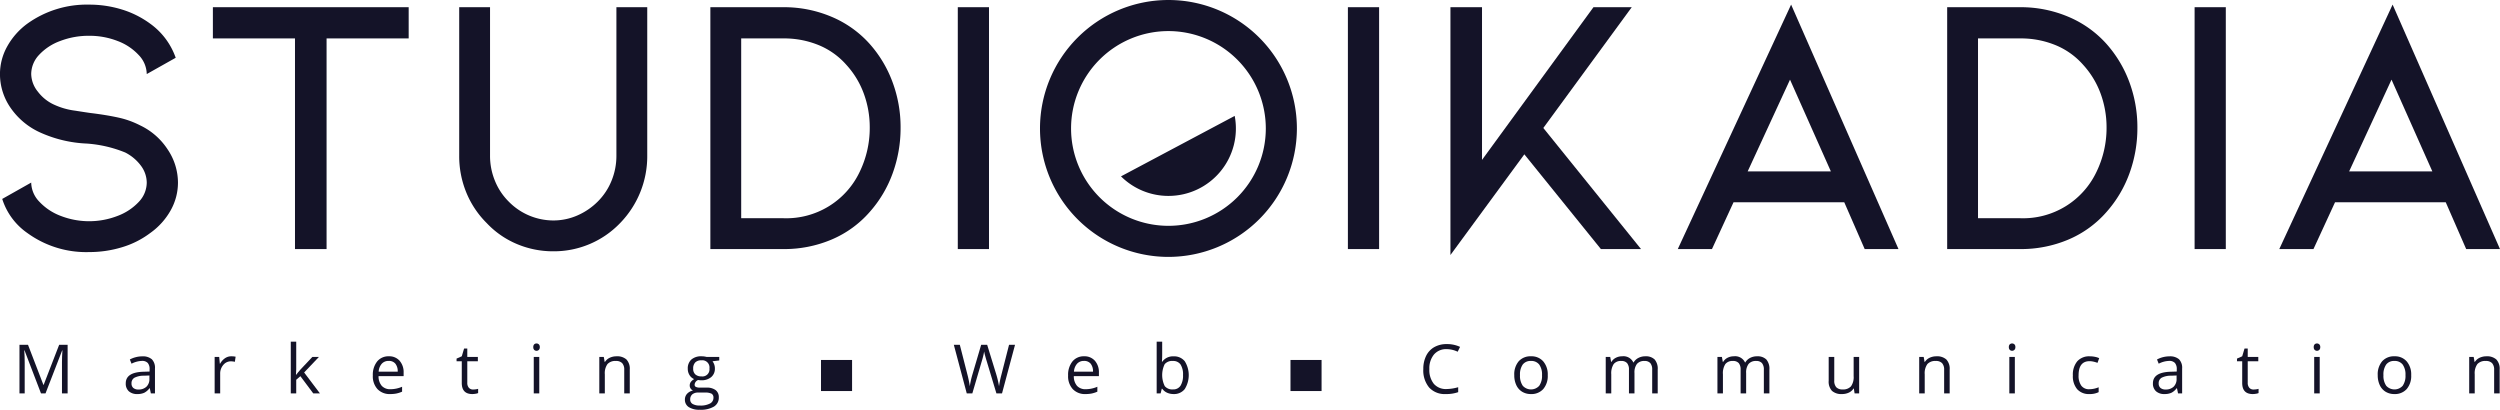 <svg xmlns="http://www.w3.org/2000/svg" width="463.696" height="76" viewBox="0 0 463.696 76">
  <g id="Groupe_5070" data-name="Groupe 5070" transform="translate(-42.52 -42.99)">
    <rect id="Rectangle_1991" data-name="Rectangle 1991" width="5.764" height="5.764" transform="translate(281.878 109.756)" fill="#141328"/>
    <path id="Tracé_7126" data-name="Tracé 7126" d="M73.6,70.457a11.043,11.043,0,0,1,1.929,6.167,10.517,10.517,0,0,1-1.343,5.135A12.86,12.86,0,0,1,70.359,86a16.5,16.5,0,0,1-5.2,2.617,20.753,20.753,0,0,1-6.1.9A18.524,18.524,0,0,1,47.618,86a12.164,12.164,0,0,1-4.685-6.34l5.375-3.033a5.205,5.205,0,0,0,1.48,3.516,10.445,10.445,0,0,0,3.963,2.653,14.588,14.588,0,0,0,10.612,0,10.322,10.322,0,0,0,3.929-2.619,5.219,5.219,0,0,0,1.446-3.55,5.3,5.3,0,0,0-1.033-3.066,8.3,8.3,0,0,0-2.964-2.515,23.153,23.153,0,0,0-7.1-1.654,23.327,23.327,0,0,1-8.544-2,13.344,13.344,0,0,1-5.582-4.583,10.965,10.965,0,0,1-2-6.3,10.521,10.521,0,0,1,1.343-5.135,13.167,13.167,0,0,1,3.756-4.238,18.908,18.908,0,0,1,11.44-3.514,20.4,20.4,0,0,1,6.063.9,17.509,17.509,0,0,1,5.237,2.617,13.113,13.113,0,0,1,4.755,6.34L69.739,56.5a5.2,5.2,0,0,0-1.482-3.516,10.18,10.18,0,0,0-3.927-2.617,14.235,14.235,0,0,0-5.271-.965,14.692,14.692,0,0,0-5.375.965,10.023,10.023,0,0,0-3.927,2.583,5.217,5.217,0,0,0-1.448,3.55,5.352,5.352,0,0,0,1.24,3.273,7.86,7.86,0,0,0,3.1,2.446,13.215,13.215,0,0,0,3.791,1.069q2.411.378,2.964.448,2.824.344,5.03.826A16.438,16.438,0,0,1,68.5,66.012,12.422,12.422,0,0,1,73.6,70.457Z" transform="translate(0 0.227)" fill="#141328"/>
    <path id="Tracé_7127" data-name="Tracé 7127" d="M107.8,43.97v5.789H92.572V88.831H86.714V49.759H71.485V43.97Z" transform="translate(10.52 0.356)" fill="#141328"/>
    <path id="Tracé_7128" data-name="Tracé 7128" d="M122.436,89.244a17.211,17.211,0,0,1-6.72-1.343,16.364,16.364,0,0,1-5.615-3.893,17.13,17.13,0,0,1-3.791-5.686A17.747,17.747,0,0,1,105,71.535V43.97h5.72V71.535a12.124,12.124,0,0,0,.9,4.617,11.508,11.508,0,0,0,2.549,3.859,11.624,11.624,0,0,0,8.27,3.514,11.1,11.1,0,0,0,4.478-.93,12.226,12.226,0,0,0,3.79-2.585,11.532,11.532,0,0,0,2.551-3.859,12.177,12.177,0,0,0,.9-4.617V43.97h5.72V71.535a17.743,17.743,0,0,1-5.03,12.473,17.009,17.009,0,0,1-12.4,5.236Z" transform="translate(22.692 0.356)" fill="#141328"/>
    <path id="Tracé_7129" data-name="Tracé 7129" d="M152.749,88.831H139.174V43.97h13.575a22.573,22.573,0,0,1,8.855,1.757,19.745,19.745,0,0,1,7.132,5.066,22.184,22.184,0,0,1,4.238,7.1,24.009,24.009,0,0,1,1.482,8.407,24.486,24.486,0,0,1-1.482,8.51,22.094,22.094,0,0,1-4.238,7.132,19.446,19.446,0,0,1-7.1,5.134A22.469,22.469,0,0,1,152.749,88.831Zm-7.856-5.72h7.856A15.058,15.058,0,0,0,166.875,74.5a18.647,18.647,0,0,0,1.861-8.2,18.116,18.116,0,0,0-1.1-6.3,16.078,16.078,0,0,0-3.239-5.341A13.833,13.833,0,0,0,159.26,51a16.853,16.853,0,0,0-6.512-1.24h-7.856Z" transform="translate(35.103 0.356)" fill="#141328"/>
    <path id="Tracé_7130" data-name="Tracé 7130" d="M172.84,88.831V43.97h5.788V88.831Z" transform="translate(47.33 0.356)" fill="#141328"/>
    <path id="Tracé_7131" data-name="Tracé 7131" d="M225.918,88.831V43.97h5.789V88.831Z" transform="translate(66.607 0.356)" fill="#141328"/>
    <path id="Tracé_7132" data-name="Tracé 7132" d="M275.222,88.831h-7.443l-14.2-17.573L239.871,89.934V43.97h5.856V72.293L266.4,43.97h7.1l-16.4,22.4Z" transform="translate(71.674 0.356)" fill="#141328"/>
    <path id="Tracé_7133" data-name="Tracé 7133" d="M281.145,80.277l-4,8.682h-6.34l21.019-45.343,19.915,45.343H305.47l-3.79-8.682ZM291.62,57.537l-7.857,17.021H299.2Z" transform="translate(82.909 0.227)" fill="#141328"/>
    <path id="Tracé_7134" data-name="Tracé 7134" d="M321.034,88.831H307.458V43.97h13.576a22.571,22.571,0,0,1,8.854,1.757,19.762,19.762,0,0,1,7.134,5.066,22.236,22.236,0,0,1,4.238,7.1,24.038,24.038,0,0,1,1.48,8.407,24.516,24.516,0,0,1-1.48,8.51,22.145,22.145,0,0,1-4.238,7.132,19.458,19.458,0,0,1-7.1,5.134A22.474,22.474,0,0,1,321.034,88.831Zm-7.856-5.72h7.856A15.054,15.054,0,0,0,335.159,74.5a18.648,18.648,0,0,0,1.862-8.2,18.146,18.146,0,0,0-1.1-6.3,16.122,16.122,0,0,0-3.239-5.341A13.833,13.833,0,0,0,327.546,51a16.862,16.862,0,0,0-6.512-1.24h-7.856Z" transform="translate(96.22 0.356)" fill="#141328"/>
    <path id="Tracé_7135" data-name="Tracé 7135" d="M341.124,88.831V43.97h5.788V88.831Z" transform="translate(108.447 0.356)" fill="#141328"/>
    <path id="Tracé_7136" data-name="Tracé 7136" d="M362.986,80.277l-4,8.682h-6.34l21.019-45.343,19.915,45.343h-6.271l-3.79-8.682Zm10.475-22.741L365.6,74.557h15.436Z" transform="translate(112.633 0.227)" fill="#141328"/>
    <g id="Groupe_5066" data-name="Groupe 5066" transform="translate(235.417 42.99)">
      <path id="Tracé_7137" data-name="Tracé 7137" d="M207.849,48.755a18.06,18.06,0,1,0,18.059,18.059,18.08,18.08,0,0,0-18.059-18.059m0,41.884a23.824,23.824,0,1,1,23.824-23.824,23.851,23.851,0,0,1-23.824,23.824" transform="translate(-184.025 -42.99)" fill="#141328"/>
      <path id="Tracé_7138" data-name="Tracé 7138" d="M203.847,73.6a12.5,12.5,0,0,0,12.288-14.838L195.046,69.974A12.467,12.467,0,0,0,203.847,73.6Z" transform="translate(-180.022 -37.263)" fill="#141328"/>
    </g>
    <g id="Groupe_5067" data-name="Groupe 5067" transform="translate(46.134 106.363)">
      <path id="Tracé_7139" data-name="Tracé 7139" d="M49.16,98.918,46.1,90.927h-.049c.057.632.086,1.386.086,2.257v5.734h-.968V89.9H46.75l2.856,7.436h.048L52.532,89.9H54.1v9.015H53.052V93.109q0-1,.085-2.17h-.048L50,98.918Z" transform="translate(-45.171 -89.325)" fill="#141328"/>
      <path id="Tracé_7140" data-name="Tracé 7140" d="M64.287,98.346l-.2-.962h-.049a2.819,2.819,0,0,1-1.009.86,3.075,3.075,0,0,1-1.255.225,2.254,2.254,0,0,1-1.573-.518,1.887,1.887,0,0,1-.57-1.474q0-2.045,3.272-2.146l1.148-.037v-.419a1.711,1.711,0,0,0-.342-1.175,1.4,1.4,0,0,0-1.093-.379,4.432,4.432,0,0,0-1.913.519l-.315-.784a4.785,4.785,0,0,1,1.095-.425,4.7,4.7,0,0,1,1.193-.155,2.566,2.566,0,0,1,1.79.537,2.24,2.24,0,0,1,.583,1.72v4.612Zm-2.311-.72a2.068,2.068,0,0,0,1.5-.526,1.941,1.941,0,0,0,.544-1.467v-.609L63,95.065a3.72,3.72,0,0,0-1.763.38,1.144,1.144,0,0,0-.538,1.046,1.06,1.06,0,0,0,.335.845A1.4,1.4,0,0,0,61.977,97.626Z" transform="translate(-39.92 -88.753)" fill="#141328"/>
      <path id="Tracé_7141" data-name="Tracé 7141" d="M74.807,91.469a4.023,4.023,0,0,1,.808.074l-.14.95a3.368,3.368,0,0,0-.74-.094,1.8,1.8,0,0,0-1.4.665,2.434,2.434,0,0,0-.583,1.659v3.626H71.725V91.592h.845l.117,1.253h.049a2.936,2.936,0,0,1,.908-1.017A2.013,2.013,0,0,1,74.807,91.469Z" transform="translate(-35.527 -88.756)" fill="#141328"/>
      <path id="Tracé_7142" data-name="Tracé 7142" d="M83.094,95.612c.177-.248.449-.578.808-.987l2.182-2.311H87.3l-2.737,2.879,2.927,3.878H86.253l-2.388-3.194-.77.667v2.527h-1.01V89.479h1.01v5.085c0,.228-.015.577-.048,1.048Z" transform="translate(-31.765 -89.479)" fill="#141328"/>
      <path id="Tracé_7143" data-name="Tracé 7143" d="M96.479,98.472a3.094,3.094,0,0,1-2.364-.913,3.515,3.515,0,0,1-.867-2.531,3.937,3.937,0,0,1,.8-2.6,2.679,2.679,0,0,1,2.161-.96,2.546,2.546,0,0,1,2.011.834,3.205,3.205,0,0,1,.74,2.2v.648H94.309a2.682,2.682,0,0,0,.6,1.806,2.081,2.081,0,0,0,1.607.618,5.458,5.458,0,0,0,2.159-.457v.913a5.426,5.426,0,0,1-1.029.335A5.745,5.745,0,0,1,96.479,98.472ZM96.2,92.325a1.669,1.669,0,0,0-1.3.53,2.43,2.43,0,0,0-.57,1.468h3.532a2.241,2.241,0,0,0-.431-1.483A1.518,1.518,0,0,0,96.2,92.325Z" transform="translate(-27.71 -88.756)" fill="#141328"/>
      <path id="Tracé_7144" data-name="Tracé 7144" d="M107.718,98.014a3.421,3.421,0,0,0,.523-.042,3.317,3.317,0,0,0,.4-.083v.784a1.875,1.875,0,0,1-.492.131,3.627,3.627,0,0,1-.582.053q-1.961,0-1.96-2.065V92.772h-.966v-.493l.966-.425.432-1.444h.592v1.566h1.96v.8h-1.96v3.975a1.367,1.367,0,0,0,.29.939A1.006,1.006,0,0,0,107.718,98.014Z" transform="translate(-23.572 -89.141)" fill="#141328"/>
      <path id="Tracé_7145" data-name="Tracé 7145" d="M115.081,90.4a.68.68,0,0,1,.173-.515.606.606,0,0,1,.429-.161.6.6,0,0,1,.425.165.667.667,0,0,1,.18.511.674.674,0,0,1-.18.515.591.591,0,0,1-.425.17.585.585,0,0,1-.429-.17A.688.688,0,0,1,115.081,90.4Zm1.11,8.589h-1.024V92.227h1.024Z" transform="translate(-19.781 -89.392)" fill="#141328"/>
      <path id="Tracé_7146" data-name="Tracé 7146" d="M128.688,98.349V93.977a1.767,1.767,0,0,0-.378-1.234,1.534,1.534,0,0,0-1.176-.406,1.944,1.944,0,0,0-1.554.574,2.89,2.89,0,0,0-.493,1.893v3.544h-1.024V91.592h.832l.168.926h.048a2.1,2.1,0,0,1,.882-.776,2.882,2.882,0,0,1,1.264-.273,2.573,2.573,0,0,1,1.839.588,2.51,2.51,0,0,1,.618,1.884v4.409Z" transform="translate(-16.519 -88.756)" fill="#141328"/>
      <path id="Tracé_7147" data-name="Tracé 7147" d="M142.082,91.592v.647l-1.253.149a2.176,2.176,0,0,1,.444,1.35,2,2,0,0,1-.679,1.584,2.727,2.727,0,0,1-1.861.592,3.135,3.135,0,0,1-.568-.048,1.008,1.008,0,0,0-.653.868.443.443,0,0,0,.228.41,1.686,1.686,0,0,0,.784.134h1.2a2.683,2.683,0,0,1,1.688.461,1.611,1.611,0,0,1,.587,1.344,1.922,1.922,0,0,1-.9,1.712,4.813,4.813,0,0,1-2.625.589,3.613,3.613,0,0,1-2.046-.493,1.6,1.6,0,0,1-.717-1.395,1.564,1.564,0,0,1,.394-1.066,2,2,0,0,1,1.11-.611,1.081,1.081,0,0,1-.435-.364.965.965,0,0,1-.175-.573,1.1,1.1,0,0,1,.2-.649,2.033,2.033,0,0,1,.623-.536,1.824,1.824,0,0,1-.855-.733,2.158,2.158,0,0,1-.329-1.183,2.193,2.193,0,0,1,.665-1.712,2.73,2.73,0,0,1,1.887-.6,3.448,3.448,0,0,1,.956.123Zm-5.39,7.893a.92.92,0,0,0,.463.832,2.549,2.549,0,0,0,1.325.284,3.68,3.68,0,0,0,1.907-.386,1.174,1.174,0,0,0,.62-1.044.826.826,0,0,0-.338-.762,2.634,2.634,0,0,0-1.277-.214h-1.227a1.617,1.617,0,0,0-1.085.334A1.2,1.2,0,0,0,136.692,99.484Zm.555-5.728a1.368,1.368,0,0,0,.4,1.071,1.6,1.6,0,0,0,1.115.365,1.307,1.307,0,0,0,1.5-1.456,1.344,1.344,0,0,0-1.517-1.524,1.509,1.509,0,0,0-1.111.389A1.574,1.574,0,0,0,137.246,93.756Z" transform="translate(-12.29 -88.756)" fill="#141328"/>
    </g>
    <g id="Groupe_5068" data-name="Groupe 5068" transform="translate(219.432 106.363)">
      <path id="Tracé_7148" data-name="Tracé 7148" d="M181.24,98.918H180.2l-1.818-6.035c-.086-.269-.184-.605-.29-1.013a5.709,5.709,0,0,1-.166-.733,13.73,13.73,0,0,1-.432,1.783l-1.761,6H174.7L172.3,89.9h1.111l1.423,5.569a20.522,20.522,0,0,1,.432,2.121,15.409,15.409,0,0,1,.493-2.208l1.615-5.481h1.11l1.7,5.53a16.68,16.68,0,0,1,.5,2.159,18.406,18.406,0,0,1,.443-2.135l1.418-5.555h1.11Z" transform="translate(-172.299 -89.325)" fill="#141328"/>
      <path id="Tracé_7149" data-name="Tracé 7149" d="M191.082,98.472a3.094,3.094,0,0,1-2.364-.913,3.515,3.515,0,0,1-.867-2.531,3.937,3.937,0,0,1,.8-2.6,2.677,2.677,0,0,1,2.161-.96,2.546,2.546,0,0,1,2.011.834,3.205,3.205,0,0,1,.74,2.2v.648h-4.654a2.675,2.675,0,0,0,.6,1.806,2.081,2.081,0,0,0,1.607.618,5.458,5.458,0,0,0,2.159-.457v.913a5.425,5.425,0,0,1-1.029.335A5.745,5.745,0,0,1,191.082,98.472Zm-.278-6.147a1.669,1.669,0,0,0-1.3.53,2.43,2.43,0,0,0-.57,1.468h3.532a2.248,2.248,0,0,0-.431-1.483A1.518,1.518,0,0,0,190.8,92.325Z" transform="translate(-166.651 -88.756)" fill="#141328"/>
      <path id="Tracé_7150" data-name="Tracé 7150" d="M203.044,92.2a2.514,2.514,0,0,1,2.068.911,4.866,4.866,0,0,1-.005,5.16,2.5,2.5,0,0,1-2.062.922,2.93,2.93,0,0,1-1.206-.243,2.272,2.272,0,0,1-.915-.748h-.075l-.215.868H199.9V89.479h1.024V91.81c0,.521-.018.988-.05,1.405h.05A2.427,2.427,0,0,1,203.044,92.2Zm-.149.857a1.791,1.791,0,0,0-1.51.6,4.637,4.637,0,0,0,.014,4.064,1.8,1.8,0,0,0,1.521.613,1.579,1.579,0,0,0,1.405-.687,3.538,3.538,0,0,0,.463-1.975,3.391,3.391,0,0,0-.463-1.967A1.636,1.636,0,0,0,202.9,93.06Z" transform="translate(-162.275 -89.479)" fill="#141328"/>
    </g>
    <g id="Groupe_5069" data-name="Groupe 5069" transform="translate(306.514 106.69)">
      <path id="Tracé_7151" data-name="Tracé 7151" d="M240.509,90.744a2.955,2.955,0,0,0-2.347.991,4,4,0,0,0-.86,2.709,4.076,4.076,0,0,0,.83,2.736,2.944,2.944,0,0,0,2.364.965,8.129,8.129,0,0,0,2.153-.339v.917a6.584,6.584,0,0,1-2.312.352,3.908,3.908,0,0,1-3.073-1.208,4.972,4.972,0,0,1-1.084-3.434,5.411,5.411,0,0,1,.522-2.441,3.741,3.741,0,0,1,1.5-1.615,4.564,4.564,0,0,1,2.316-.568,5.59,5.59,0,0,1,2.478.518l-.443.9A4.79,4.79,0,0,0,240.509,90.744Z" transform="translate(-236.18 -89.687)" fill="#141328"/>
      <path id="Tracé_7152" data-name="Tracé 7152" d="M254.765,94.964a3.724,3.724,0,0,1-.833,2.579,2.925,2.925,0,0,1-2.3.928,3.048,3.048,0,0,1-1.609-.424,2.794,2.794,0,0,1-1.085-1.223,4.227,4.227,0,0,1-.382-1.861,3.724,3.724,0,0,1,.825-2.574,2.919,2.919,0,0,1,2.294-.921,2.866,2.866,0,0,1,2.255.943A3.712,3.712,0,0,1,254.765,94.964Zm-5.147,0a3.2,3.2,0,0,0,.517,1.973,2.056,2.056,0,0,0,3.049,0,3.191,3.191,0,0,0,.519-1.977,3.145,3.145,0,0,0-.519-1.959,1.833,1.833,0,0,0-1.539-.668,1.805,1.805,0,0,0-1.517.66A3.189,3.189,0,0,0,249.618,94.964Z" transform="translate(-231.685 -89.083)" fill="#141328"/>
      <path id="Tracé_7153" data-name="Tracé 7153" d="M269.617,98.349v-4.4a1.831,1.831,0,0,0-.345-1.212,1.345,1.345,0,0,0-1.074-.4,1.733,1.733,0,0,0-1.41.548,2.6,2.6,0,0,0-.457,1.69v3.773h-1.024v-4.4a1.831,1.831,0,0,0-.345-1.212,1.357,1.357,0,0,0-1.081-.4,1.669,1.669,0,0,0-1.408.577,3.12,3.12,0,0,0-.447,1.891v3.544H261V91.592h.832l.169.926h.048a2.021,2.021,0,0,1,.818-.772,2.491,2.491,0,0,1,1.182-.277,2.008,2.008,0,0,1,2.071,1.146h.048a2.142,2.142,0,0,1,.877-.838,2.711,2.711,0,0,1,1.307-.308,2.3,2.3,0,0,1,1.718.588,2.635,2.635,0,0,1,.57,1.884v4.409Z" transform="translate(-227.165 -89.083)" fill="#141328"/>
      <path id="Tracé_7154" data-name="Tracé 7154" d="M284.81,98.349v-4.4a1.831,1.831,0,0,0-.345-1.212,1.345,1.345,0,0,0-1.074-.4,1.737,1.737,0,0,0-1.411.548,2.605,2.605,0,0,0-.455,1.69v3.773H280.5v-4.4a1.831,1.831,0,0,0-.345-1.212,1.357,1.357,0,0,0-1.081-.4,1.668,1.668,0,0,0-1.408.577,3.12,3.12,0,0,0-.447,1.891v3.544H276.2V91.592h.832l.168.926h.049a2.013,2.013,0,0,1,.818-.772,2.489,2.489,0,0,1,1.18-.277,2.01,2.01,0,0,1,2.072,1.146h.048a2.147,2.147,0,0,1,.875-.838,2.72,2.72,0,0,1,1.309-.308,2.3,2.3,0,0,1,1.718.588,2.641,2.641,0,0,1,.57,1.884v4.409Z" transform="translate(-221.647 -89.083)" fill="#141328"/>
      <path id="Tracé_7155" data-name="Tracé 7155" d="M292.371,91.559v4.385a1.759,1.759,0,0,0,.375,1.231,1.533,1.533,0,0,0,1.179.408,1.921,1.921,0,0,0,1.55-.581,2.919,2.919,0,0,0,.491-1.892V91.559h1.022v6.757h-.845L296,97.411h-.057a2.057,2.057,0,0,1-.871.763,2.931,2.931,0,0,1-1.275.264,2.592,2.592,0,0,1-1.847-.585,2.5,2.5,0,0,1-.613-1.876V91.559Z" transform="translate(-216.149 -89.051)" fill="#141328"/>
      <path id="Tracé_7156" data-name="Tracé 7156" d="M308.278,98.349V93.977a1.761,1.761,0,0,0-.379-1.234,1.532,1.532,0,0,0-1.176-.406,1.948,1.948,0,0,0-1.554.574,2.9,2.9,0,0,0-.493,1.893v3.544h-1.024V91.592h.833l.168.926h.048a2.1,2.1,0,0,1,.882-.776,2.882,2.882,0,0,1,1.264-.273,2.572,2.572,0,0,1,1.838.588,2.511,2.511,0,0,1,.619,1.884v4.409Z" transform="translate(-211.676 -89.083)" fill="#141328"/>
      <path id="Tracé_7157" data-name="Tracé 7157" d="M315.851,90.4a.68.68,0,0,1,.173-.515.644.644,0,0,1,.856,0,.666.666,0,0,1,.179.511.674.674,0,0,1-.179.515.6.6,0,0,1-.427.17.585.585,0,0,1-.429-.17A.688.688,0,0,1,315.851,90.4Zm1.11,8.589h-1.024V92.227h1.024Z" transform="translate(-207.245 -89.719)" fill="#141328"/>
      <path id="Tracé_7158" data-name="Tracé 7158" d="M327.633,98.472a2.883,2.883,0,0,1-2.272-.9,3.72,3.72,0,0,1-.8-2.556,3.845,3.845,0,0,1,.815-2.621,2.949,2.949,0,0,1,2.327-.923,4.65,4.65,0,0,1,.976.1,3.127,3.127,0,0,1,.765.247l-.315.868a4.764,4.764,0,0,0-.74-.225,3.365,3.365,0,0,0-.709-.09q-2.059,0-2.058,2.627a3.124,3.124,0,0,0,.5,1.911,1.746,1.746,0,0,0,1.488.667,4.56,4.56,0,0,0,1.734-.365v.907A3.68,3.68,0,0,1,327.633,98.472Z" transform="translate(-204.083 -89.083)" fill="#141328"/>
      <path id="Tracé_7159" data-name="Tracé 7159" d="M340.112,98.346l-.2-.962h-.05a2.807,2.807,0,0,1-1.009.86,3.07,3.07,0,0,1-1.255.225,2.257,2.257,0,0,1-1.573-.518,1.886,1.886,0,0,1-.57-1.474q0-2.045,3.272-2.146l1.149-.037v-.419a1.711,1.711,0,0,0-.344-1.175,1.4,1.4,0,0,0-1.093-.379,4.437,4.437,0,0,0-1.913.519l-.314-.784a4.933,4.933,0,0,1,2.288-.581,2.566,2.566,0,0,1,1.79.537,2.24,2.24,0,0,1,.582,1.72v4.612Zm-2.312-.72a2.072,2.072,0,0,0,1.5-.526,1.945,1.945,0,0,0,.543-1.467v-.609l-1.021.041a3.713,3.713,0,0,0-1.761.38,1.145,1.145,0,0,0-.54,1.046,1.056,1.056,0,0,0,.337.845A1.4,1.4,0,0,0,337.8,97.626Z" transform="translate(-200.127 -89.081)" fill="#141328"/>
      <path id="Tracé_7160" data-name="Tracé 7160" d="M349.969,98.014a3.419,3.419,0,0,0,.523-.042,3.313,3.313,0,0,0,.4-.083v.784a1.877,1.877,0,0,1-.491.131,3.657,3.657,0,0,1-.583.053q-1.961,0-1.96-2.065V92.772h-.967v-.493l.967-.425.432-1.444h.592v1.566h1.96v.8h-1.96v3.975a1.374,1.374,0,0,0,.29.939A1.006,1.006,0,0,0,349.969,98.014Z" transform="translate(-195.971 -89.468)" fill="#141328"/>
      <path id="Tracé_7161" data-name="Tracé 7161" d="M357.334,90.4a.685.685,0,0,1,.172-.515.609.609,0,0,1,.431-.161.6.6,0,0,1,.425.165.666.666,0,0,1,.179.511.674.674,0,0,1-.179.515.623.623,0,0,1-.856,0A.693.693,0,0,1,357.334,90.4Zm1.108,8.589h-1.024V92.227h1.024Z" transform="translate(-192.179 -89.719)" fill="#141328"/>
      <path id="Tracé_7162" data-name="Tracé 7162" d="M372.248,94.964a3.723,3.723,0,0,1-.832,2.579,2.928,2.928,0,0,1-2.3.928,3.049,3.049,0,0,1-1.609-.424,2.812,2.812,0,0,1-1.085-1.223,4.246,4.246,0,0,1-.382-1.861,3.731,3.731,0,0,1,.825-2.574,2.921,2.921,0,0,1,2.294-.921,2.864,2.864,0,0,1,2.255.943A3.705,3.705,0,0,1,372.248,94.964Zm-5.147,0a3.2,3.2,0,0,0,.518,1.973,2.056,2.056,0,0,0,3.049,0,3.2,3.2,0,0,0,.52-1.977,3.153,3.153,0,0,0-.52-1.959,1.835,1.835,0,0,0-1.539-.668,1.8,1.8,0,0,0-1.517.66A3.181,3.181,0,0,0,367.1,94.964Z" transform="translate(-189.017 -89.083)" fill="#141328"/>
      <path id="Tracé_7163" data-name="Tracé 7163" d="M383.112,98.349V93.977a1.767,1.767,0,0,0-.378-1.234,1.534,1.534,0,0,0-1.177-.406,1.944,1.944,0,0,0-1.554.574,2.89,2.89,0,0,0-.493,1.893v3.544h-1.024V91.592h.831l.168.926h.048a2.1,2.1,0,0,1,.882-.776,2.883,2.883,0,0,1,1.264-.273,2.573,2.573,0,0,1,1.839.588,2.51,2.51,0,0,1,.618,1.884v4.409Z" transform="translate(-184.497 -89.083)" fill="#141328"/>
    </g>
    <rect id="Rectangle_1992" data-name="Rectangle 1992" width="5.764" height="5.764" transform="translate(194.797 109.756)" fill="#141328"/>
  </g>
</svg>
